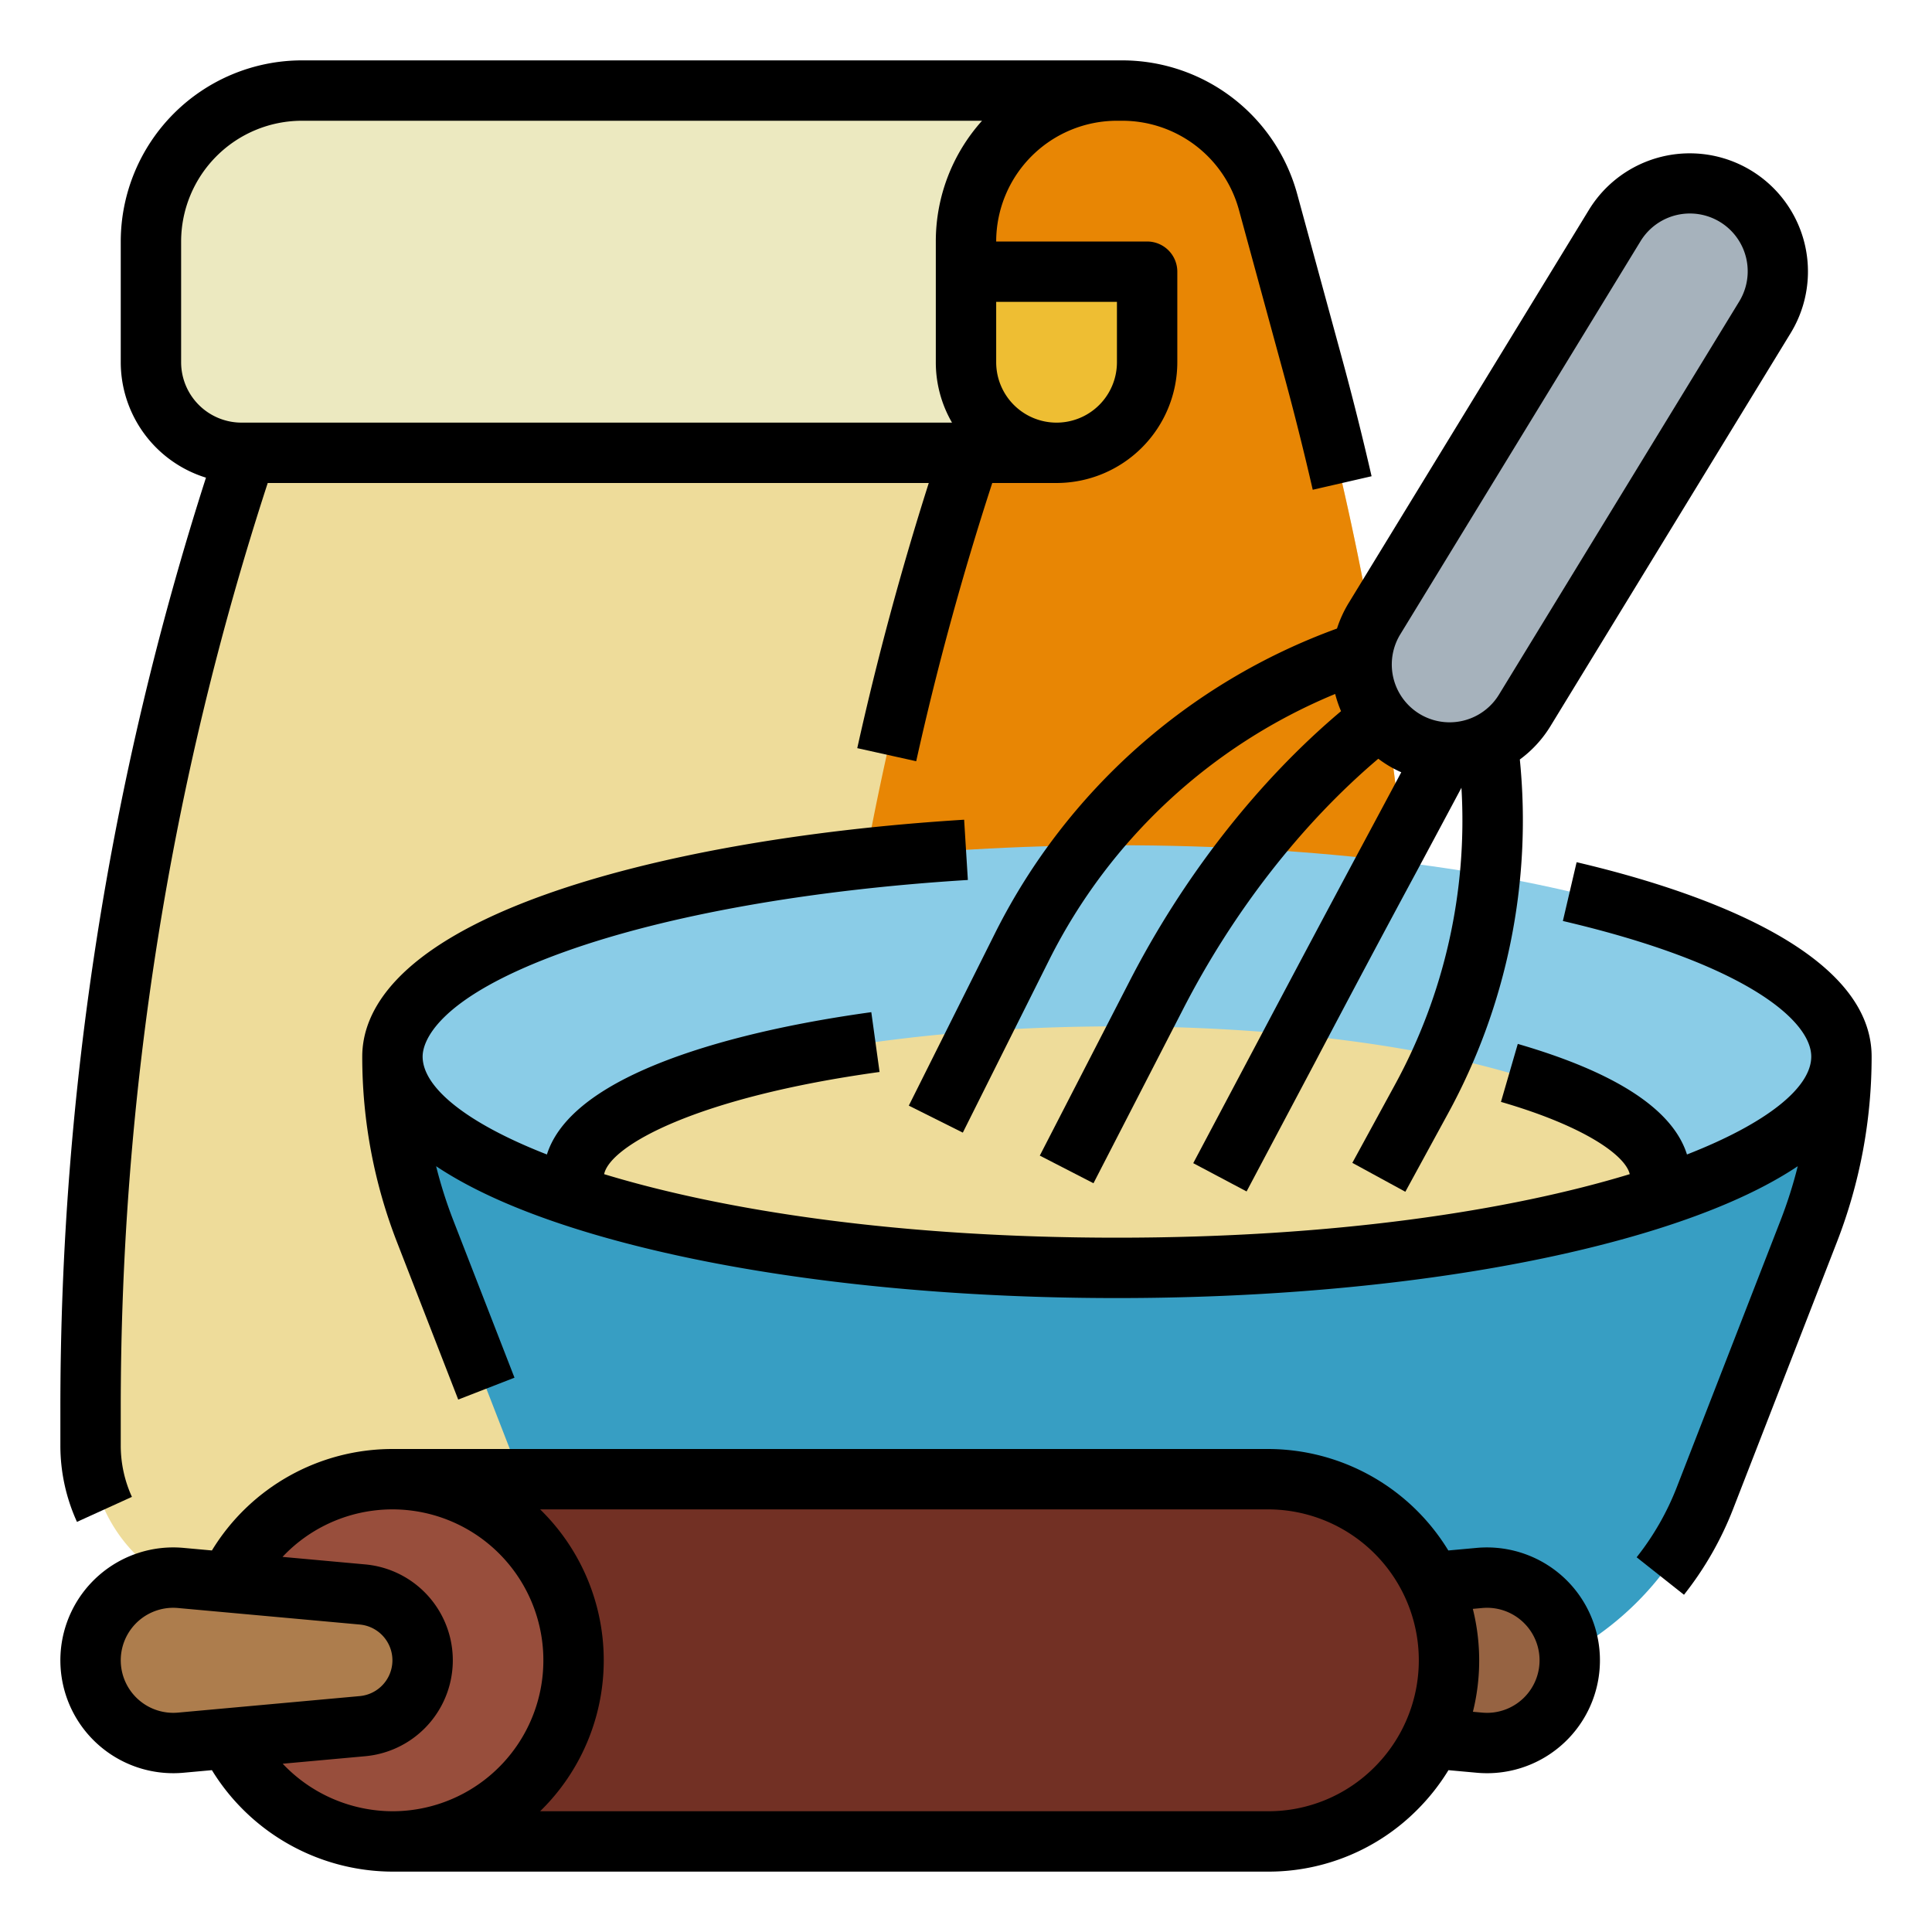 <?xml version="1.0"?>
<svg xmlns="http://www.w3.org/2000/svg" viewBox="0 0 512 512" width="512" height="512"><g id="Fill_out_line" data-name="Fill out line"><path d="M376,307.13v75.9A40.972,40.972,0,0,1,335.03,424H64.97A40.972,40.972,0,0,1,24,383.03v-9.74A799.925,799.925,0,0,1,95.71,42.25L104,24H297.45a39.997,39.997,0,0,1,38.59,29.48l11.77,43.16A799.965,799.965,0,0,1,376,307.13Z" style="fill:#eedc9a"/><path d="M347.81,96.64,336.04,53.48A40.003,40.003,0,0,0,304,24.539V24H232V88h36.618A799.935,799.935,0,0,0,216,373.29v9.74A40.971,40.971,0,0,0,256.97,424H335.03A40.971,40.971,0,0,0,376,383.03v-75.9A799.965,799.965,0,0,0,347.81,96.64Z" style="fill:#e88604"/><path d="M256,96a24,24,0,0,0,24,24H64A24,24,0,0,1,40,96V64A40,40,0,0,1,80,24H296a40,40,0,0,0-40,40Z" style="fill:#ece9c0"/><path d="M256,72h48a0,0,0,0,1,0,0V96a24,24,0,0,1-24,24h0a24,24,0,0,1-24-24V72A0,0,0,0,1,256,72Z" style="fill:#eebe33"/><path d="M104,280v0a127.931,127.931,0,0,0,8.699,46.368L140.165,396.996A80,80,0,0,0,214.725,448H377.275A80,80,0,0,0,451.835,396.996l27.466-70.628A127.931,127.931,0,0,0,488,280v0Z" style="fill:#379ec3"/><path d="M488,280c0,14.41-18.67,27.55-49.35,37.48C403.51,328.85,352.62,336,296,336s-107.51-7.15-142.65-18.52C122.67,307.55,104,294.41,104,280c0-30.93,85.96-56,192-56S488,249.07,488,280Z" style="fill:#8acce7"/><path d="M440,312a12.214,12.214,0,0,1-1.35,5.48C403.51,328.85,352.62,336,296,336s-107.51-7.15-142.65-18.52A12.214,12.214,0,0,1,152,312c0-22.09,64.47-40,144-40S440,289.91,440,312Z" style="fill:#eedc9a"/><path d="M364.261,163.936,427.937,59.74a23.323,23.323,0,0,1,31.901-7.838l0,0a23.323,23.323,0,0,1,7.902,32.161L404.063,188.26a23.323,23.323,0,0,1-31.901,7.838l0,0A23.323,23.323,0,0,1,364.261,163.936Z" style="fill:#a6b2bc"/><path d="M328,424l64.099-5.827A21.917,21.917,0,0,1,416,440v0a21.917,21.917,0,0,1-23.901,21.827L328,456Z" style="fill:#966342"/><rect x="56" y="392" width="328" height="96" rx="48" ry="48" style="fill:#723024"/><circle cx="104" cy="440" r="48" style="fill:#984e3c"/><path d="M96.066,457.449l-48.164,4.379A21.917,21.917,0,0,1,24,440v0a21.917,21.917,0,0,1,23.901-21.827l48.164,4.379A17.52,17.52,0,0,1,112,440v0A17.52,17.52,0,0,1,96.066,457.449Z" style="fill:#ad7d4d"/><path d="M34.961,396.687A32.758,32.758,0,0,1,32,383.029v-9.742A790.594,790.594,0,0,1,70.951,128H246.134c-7.351,23.084-13.715,46.672-18.951,70.267l15.62,3.466C248.303,176.944,255.087,152.172,262.958,128H280a32.036,32.036,0,0,0,32-32V72a8,8,0,0,0-8-8H264a32.036,32.036,0,0,1,32-32h1.448a32.069,32.069,0,0,1,30.872,23.58l11.772,43.166c2.792,10.236,5.415,20.681,7.797,31.046l15.594-3.583c-2.43-10.574-5.106-21.23-7.954-31.673L343.757,51.37A48.105,48.105,0,0,0,297.448,16H80A48.054,48.054,0,0,0,32,64V96a32.056,32.056,0,0,0,22.585,30.585A806.527,806.527,0,0,0,16,373.288v9.742A48.644,48.644,0,0,0,20.399,403.314ZM296,80V96a16,16,0,0,1-32,0V80ZM48,96V64A32.036,32.036,0,0,1,80,32H260.252A47.808,47.808,0,0,0,248,64V96a31.809,31.809,0,0,0,4.294,16H64A16.018,16.018,0,0,1,48,96Z"/><path d="M417.821,228.492l-3.643,15.58C462.762,255.432,480,270.526,480,280c0,8.145-11.56,17.597-32.936,25.949-3.735-11.899-18.763-21.737-44.835-29.302l-4.459,15.366c22.22,6.447,33.003,14.229,34.126,19.152C400.111,320.837,353.696,328,296,328c-57.698,0-104.115-7.163-135.9-16.836,1.599-7.55,24.414-20.378,72.993-27.079l-2.187-15.85c-24.374,3.362-45.087,8.577-59.901,15.081-14.598,6.409-23.33,14.002-26.067,22.633C123.561,297.598,112,288.145,112,280c0-3.373,2.749-15.354,38.117-27.939,26.942-9.586,64.721-16.284,106.377-18.859l-.987-15.97c-43.108,2.665-82.441,9.68-110.753,19.754C104.458,251.325,96,268.291,96,280a135.401,135.401,0,0,0,9.243,49.268l16.19,41.632,14.912-5.799-16.19-41.632a120.266,120.266,0,0,1-4.58-14.411c10.26,6.857,24.462,12.982,42.421,18.22C194.967,338.062,243.978,344,296,344s101.033-5.938,138.004-16.722c17.959-5.238,32.161-11.364,42.421-18.22a120.266,120.266,0,0,1-4.58,14.411l-27.466,70.627a71.905,71.905,0,0,1-10.65,18.598l12.543,9.933A87.878,87.878,0,0,0,459.291,399.895l27.466-70.627A135.401,135.401,0,0,0,496,280C496,251.089,447.019,235.319,417.821,228.492Z"/><path d="M354.315,166.573a164.02,164.02,0,0,0-90.45,80.399l-23.02,46.03,14.311,7.156,23.021-46.032a147.972,147.972,0,0,1,75.659-70.219,31.709,31.709,0,0,0,1.551,4.562c-22.067,18.579-41.897,43.903-56.279,72.029l-23.55,45.75,14.226,7.323,23.561-45.77c13.348-26.106,31.629-49.543,51.918-66.728a31.889,31.889,0,0,0,2.786,1.883,31.228,31.228,0,0,0,3.3,1.706q-4.804,8.998-10.018,18.721-13.088,24.428-26.967,50.648l-18.142,34.22,14.137,7.494,18.153-34.242q13.805-26.237,26.922-50.564c4.135-7.718,8.111-15.14,11.862-22.177a146.045,146.045,0,0,1-17.677,78.806l-11.235,20.6,14.047,7.661,11.234-20.598A162.046,162.046,0,0,0,402.771,201.273a31.035,31.035,0,0,0,8.118-8.841L474.565,88.235a31.323,31.323,0,0,0-53.455-32.666L357.435,159.765A31.55,31.55,0,0,0,354.315,166.573Zm16.773,1.535L434.763,63.912a15.323,15.323,0,1,1,26.15,15.98L397.237,184.088a15.323,15.323,0,1,1-26.15-15.98Z"/><path d="M414.263,417.915a30.017,30.017,0,0,0-22.887-7.712l-7.555.687A56.018,56.018,0,0,0,336,384H104a56.031,56.031,0,0,0-47.842,26.89l-7.532-.685a29.917,29.917,0,1,0-2.693,59.711c.895,0,1.794-.041,2.692-.122l7.532-.685A56.365,56.365,0,0,0,104,496H336a55.593,55.593,0,0,0,39.594-16.4,56.293,56.293,0,0,0,8.261-10.487l7.531.685c.901.081,1.818.122,2.724.122a29.918,29.918,0,0,0,20.153-52.005ZM47.177,453.86A13.918,13.918,0,1,1,45.874,426.081q.647,0,1.303.06l48.164,4.378a9.521,9.521,0,0,1,0,18.963h0ZM74.918,467.404,96.79,465.416h0A25.521,25.521,0,0,0,96.79,414.584L74.876,412.592c.278-.295.556-.591.844-.878A39.999,39.999,0,1,1,104,480,40.218,40.218,0,0,1,74.918,467.404Zm289.362.882A39.702,39.702,0,0,1,336,480H143.138a55.876,55.876,0,0,0,0-80H336a39.998,39.998,0,0,1,28.28,68.286Zm29.83-14.366c-.431,0-.867-.02-1.285-.057l-2.487-.226a56.355,56.355,0,0,0-.024-27.271l2.507-.228a13.92,13.92,0,1,1,1.29,27.783Z"/></g></svg>
